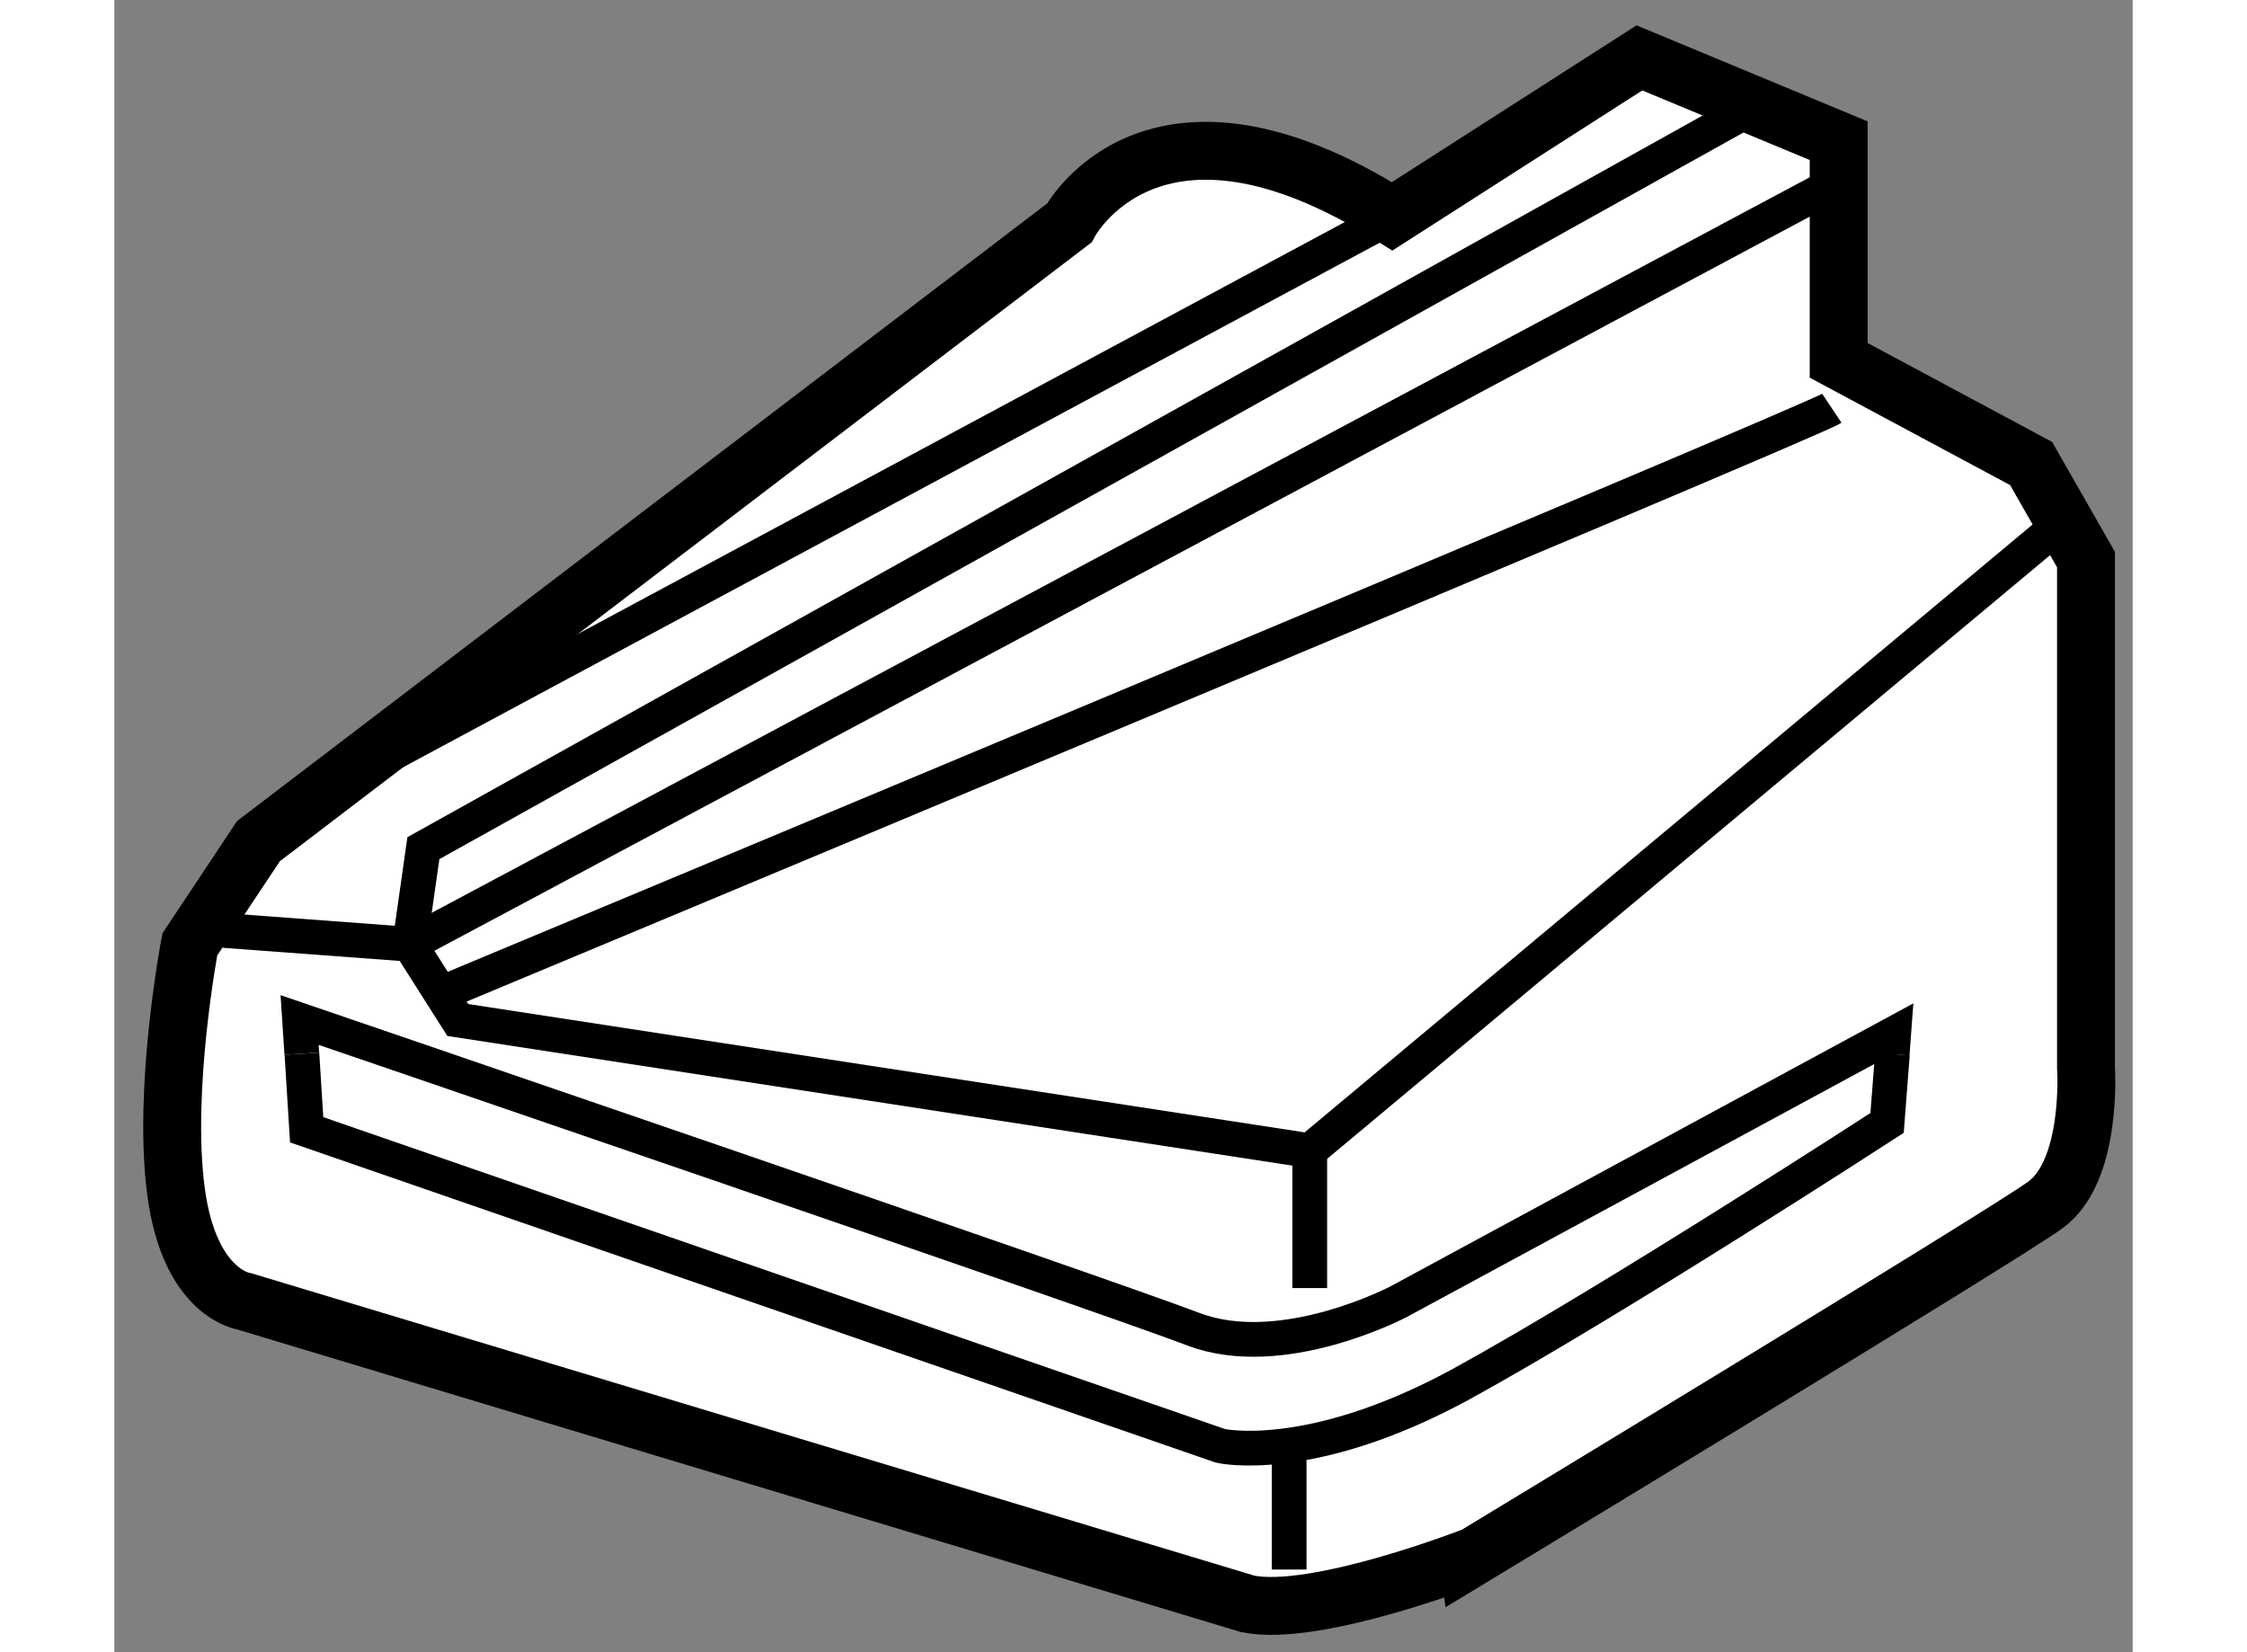 <?xml version="1.0" encoding="utf-8"?>
<!-- Generator: Adobe Illustrator 15.1.0, SVG Export Plug-In . SVG Version: 6.00 Build 0)  -->
<!DOCTYPE svg PUBLIC "-//W3C//DTD SVG 1.1//EN" "http://www.w3.org/Graphics/SVG/1.1/DTD/svg11.dtd">
<svg version="1.1" xmlns="http://www.w3.org/2000/svg" xmlns:xlink="http://www.w3.org/1999/xlink" x="0px" y="0px" width="244.8px"
	 height="180px" viewBox="75.378 125.413 17.431 14.269" enable-background="new 0 0 244.8 180" xml:space="preserve">
	
<rect x="75.378" y="125.413" width="17.431" height="14.269" fill="#808080" stroke="none"/>
	
<g><path fill="#FFFFFF" stroke="#000000" stroke-width="0.5" d="M85.168,139.265l-8.664-2.612c0,0-0.475-0.058-0.593-0.948
				c-0.119-0.888,0.119-2.136,0.119-2.136l0.593-0.892l7.002-5.338c0,0,0.712-1.364,2.789-0.058l2.135-1.368l1.721,0.715v1.897
				l1.662,0.891l0.474,0.83v4.39c0,0,0.06,0.892-0.356,1.187c-0.415,0.297-4.925,3.027-4.925,3.027S85.761,139.384,85.168,139.265z"></path><line fill="none" stroke="#000000" stroke-width="0.3" x1="77.691" y1="131.966" x2="86.414" y2="127.281"></line><line fill="none" stroke="#000000" stroke-width="0.3" x1="77.929" y1="133.568" x2="90.271" y2="126.98"></line><path fill="none" stroke="#000000" stroke-width="0.3" d="M90.211,128.939c-0.178,0.119-11.986,5.043-11.986,5.043"></path><polyline fill="none" stroke="#000000" stroke-width="0.3" points="92.17,129.95 85.702,135.351 78.344,134.222 77.929,133.568 		
				"></polyline><path fill="none" stroke="#000000" stroke-width="0.3" d="M90.732,134.517l0.013-0.176l-4.272,2.312c0,0-1.009,0.534-1.78,0.238
				c-0.772-0.296-7.715-2.669-7.715-2.669l0.019,0.291"></path><path fill="none" stroke="#000000" stroke-width="0.3" d="M76.998,134.513l0.041,0.657l7.893,2.73c0,0,0.771,0.178,2.077-0.533
				c1.305-0.715,3.679-2.256,3.679-2.256l0.046-0.595"></path><line fill="none" stroke="#000000" stroke-width="0.3" x1="85.702" y1="135.351" x2="85.702" y2="136.537"></line><line fill="none" stroke="#000000" stroke-width="0.3" x1="85.524" y1="138.02" x2="85.524" y2="138.968"></line><polyline fill="none" stroke="#000000" stroke-width="0.3" points="89.44,126.39 78.047,132.738 77.929,133.568 76.327,133.449 		
				"></polyline></g>


</svg>